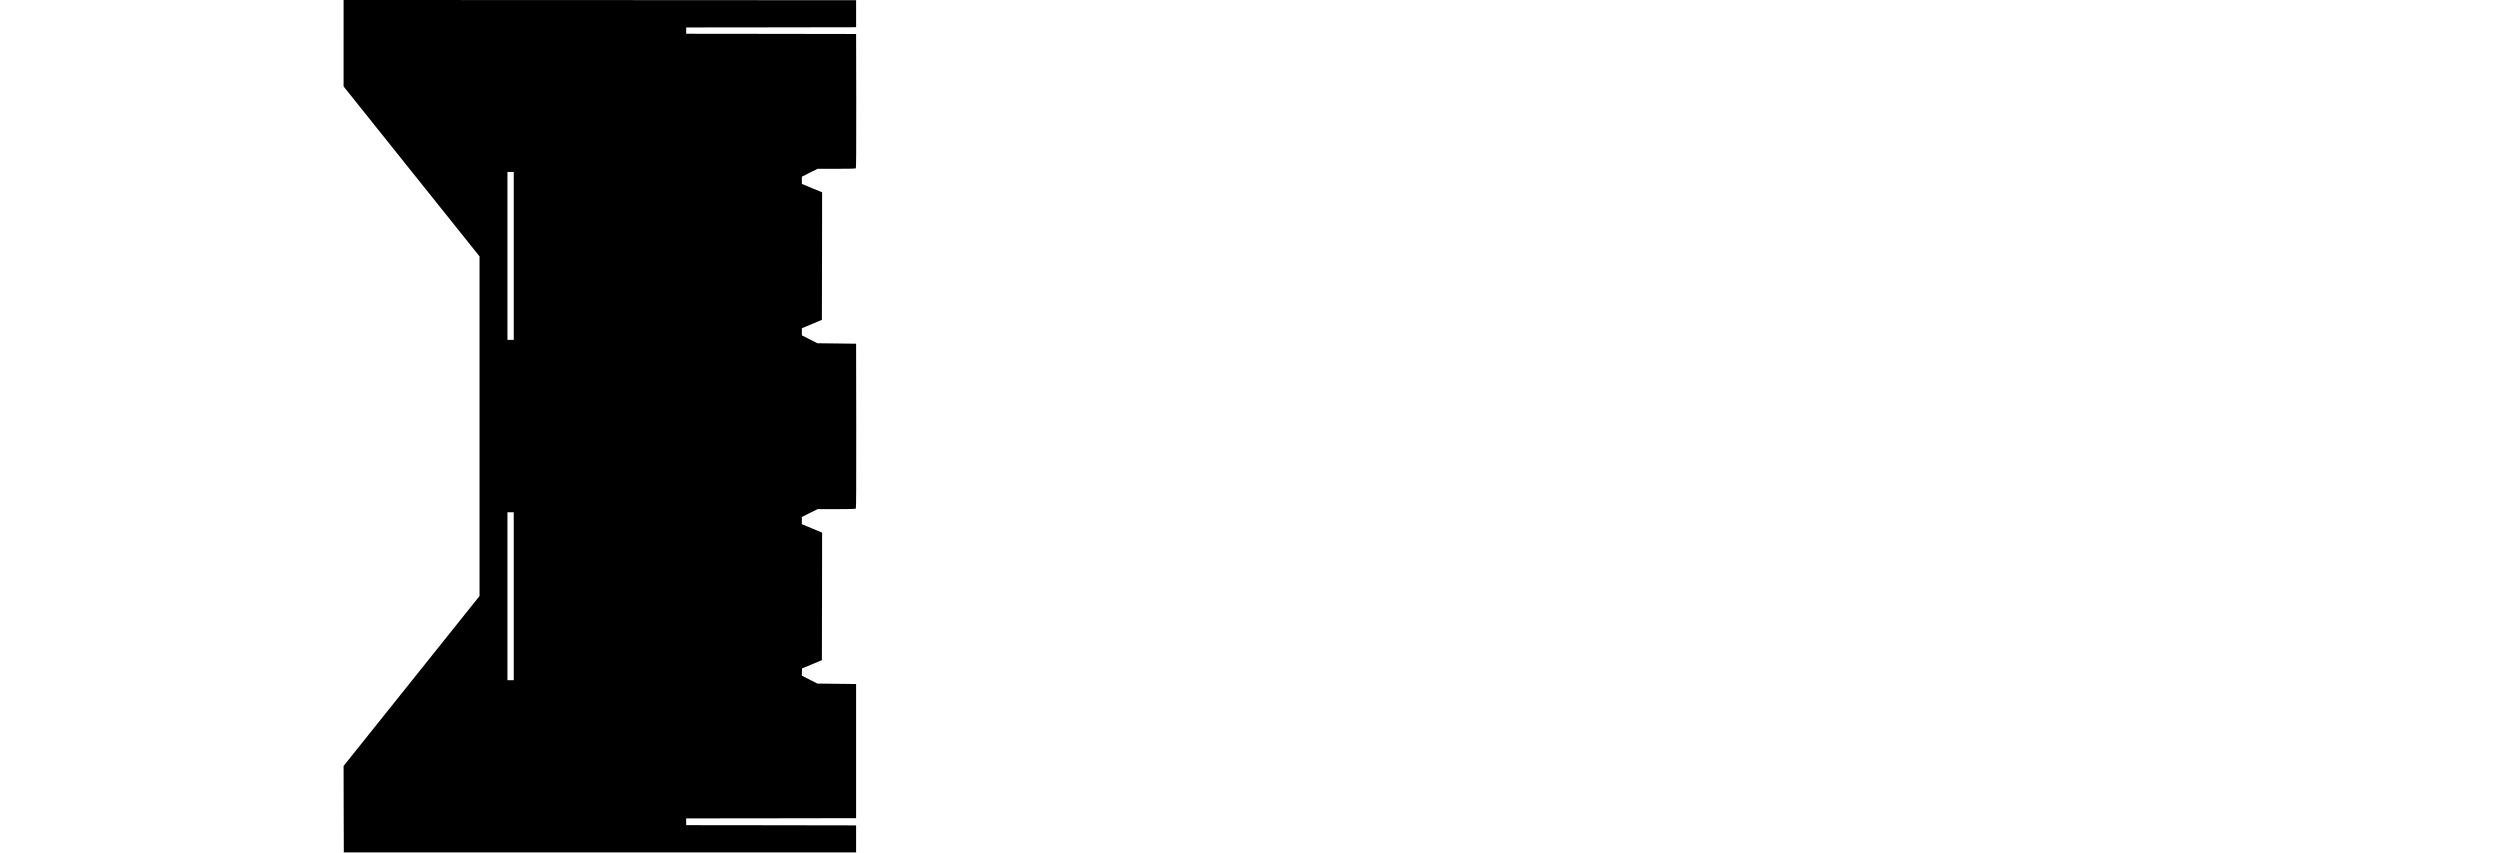 <?xml version="1.0" encoding="UTF-8" standalone="yes"?>
<svg version="1.0" xmlns="http://www.w3.org/2000/svg" width="1469mm" height="501mm" viewBox="0 0 5553 1894" preserveAspectRatio="xMidYMid meet">
  <g transform="translate(0,1894) scale(0.1,-0.1)" fill="#000000" stroke="none">
    <path d="M7630 17980 l0 -960 1510 -1888 1510 -1887 0 -3773 0 -3772 -1510
-1888 -1510 -1887 2 -960 3 -960 5690 0 5690 0 0 300 0 300 -1887 3 -1888 2 0
75 0 75 1888 2 1887 3 0 1490 0 1490 -430 5 -430 5 -173 88 -173 88 3 80 3 81
220 91 220 92 3 1416 2 1417 -117 49 c-65 27 -166 69 -225 94 l-108 44 0 80 0
80 175 88 175 87 419 0 c340 0 421 3 430 14 8 10 10 497 9 1837 l-3 1824 -430
5 -430 5 -172 88 -173 87 0 79 0 79 117 49 c64 26 164 68 222 93 l106 45 3
1416 2 1417 -225 93 -225 94 0 80 0 80 175 88 175 87 419 0 c340 0 421 3 430
14 8 10 10 409 9 1497 l-3 1484 -1887 3 -1888 2 0 70 0 70 1888 2 1887 3 0
300 0 300 -5692 3 -5693 2 0 -960z m3780 -4725 l0 -1865 -70 0 -70 0 0 1865 0
1865 70 0 70 0 0 -1865z m0 -7560 l0 -1865 -70 0 -70 0 0 1865 0 1865 70 0 70
0 0 -1865z"/>
  </g>
</svg>